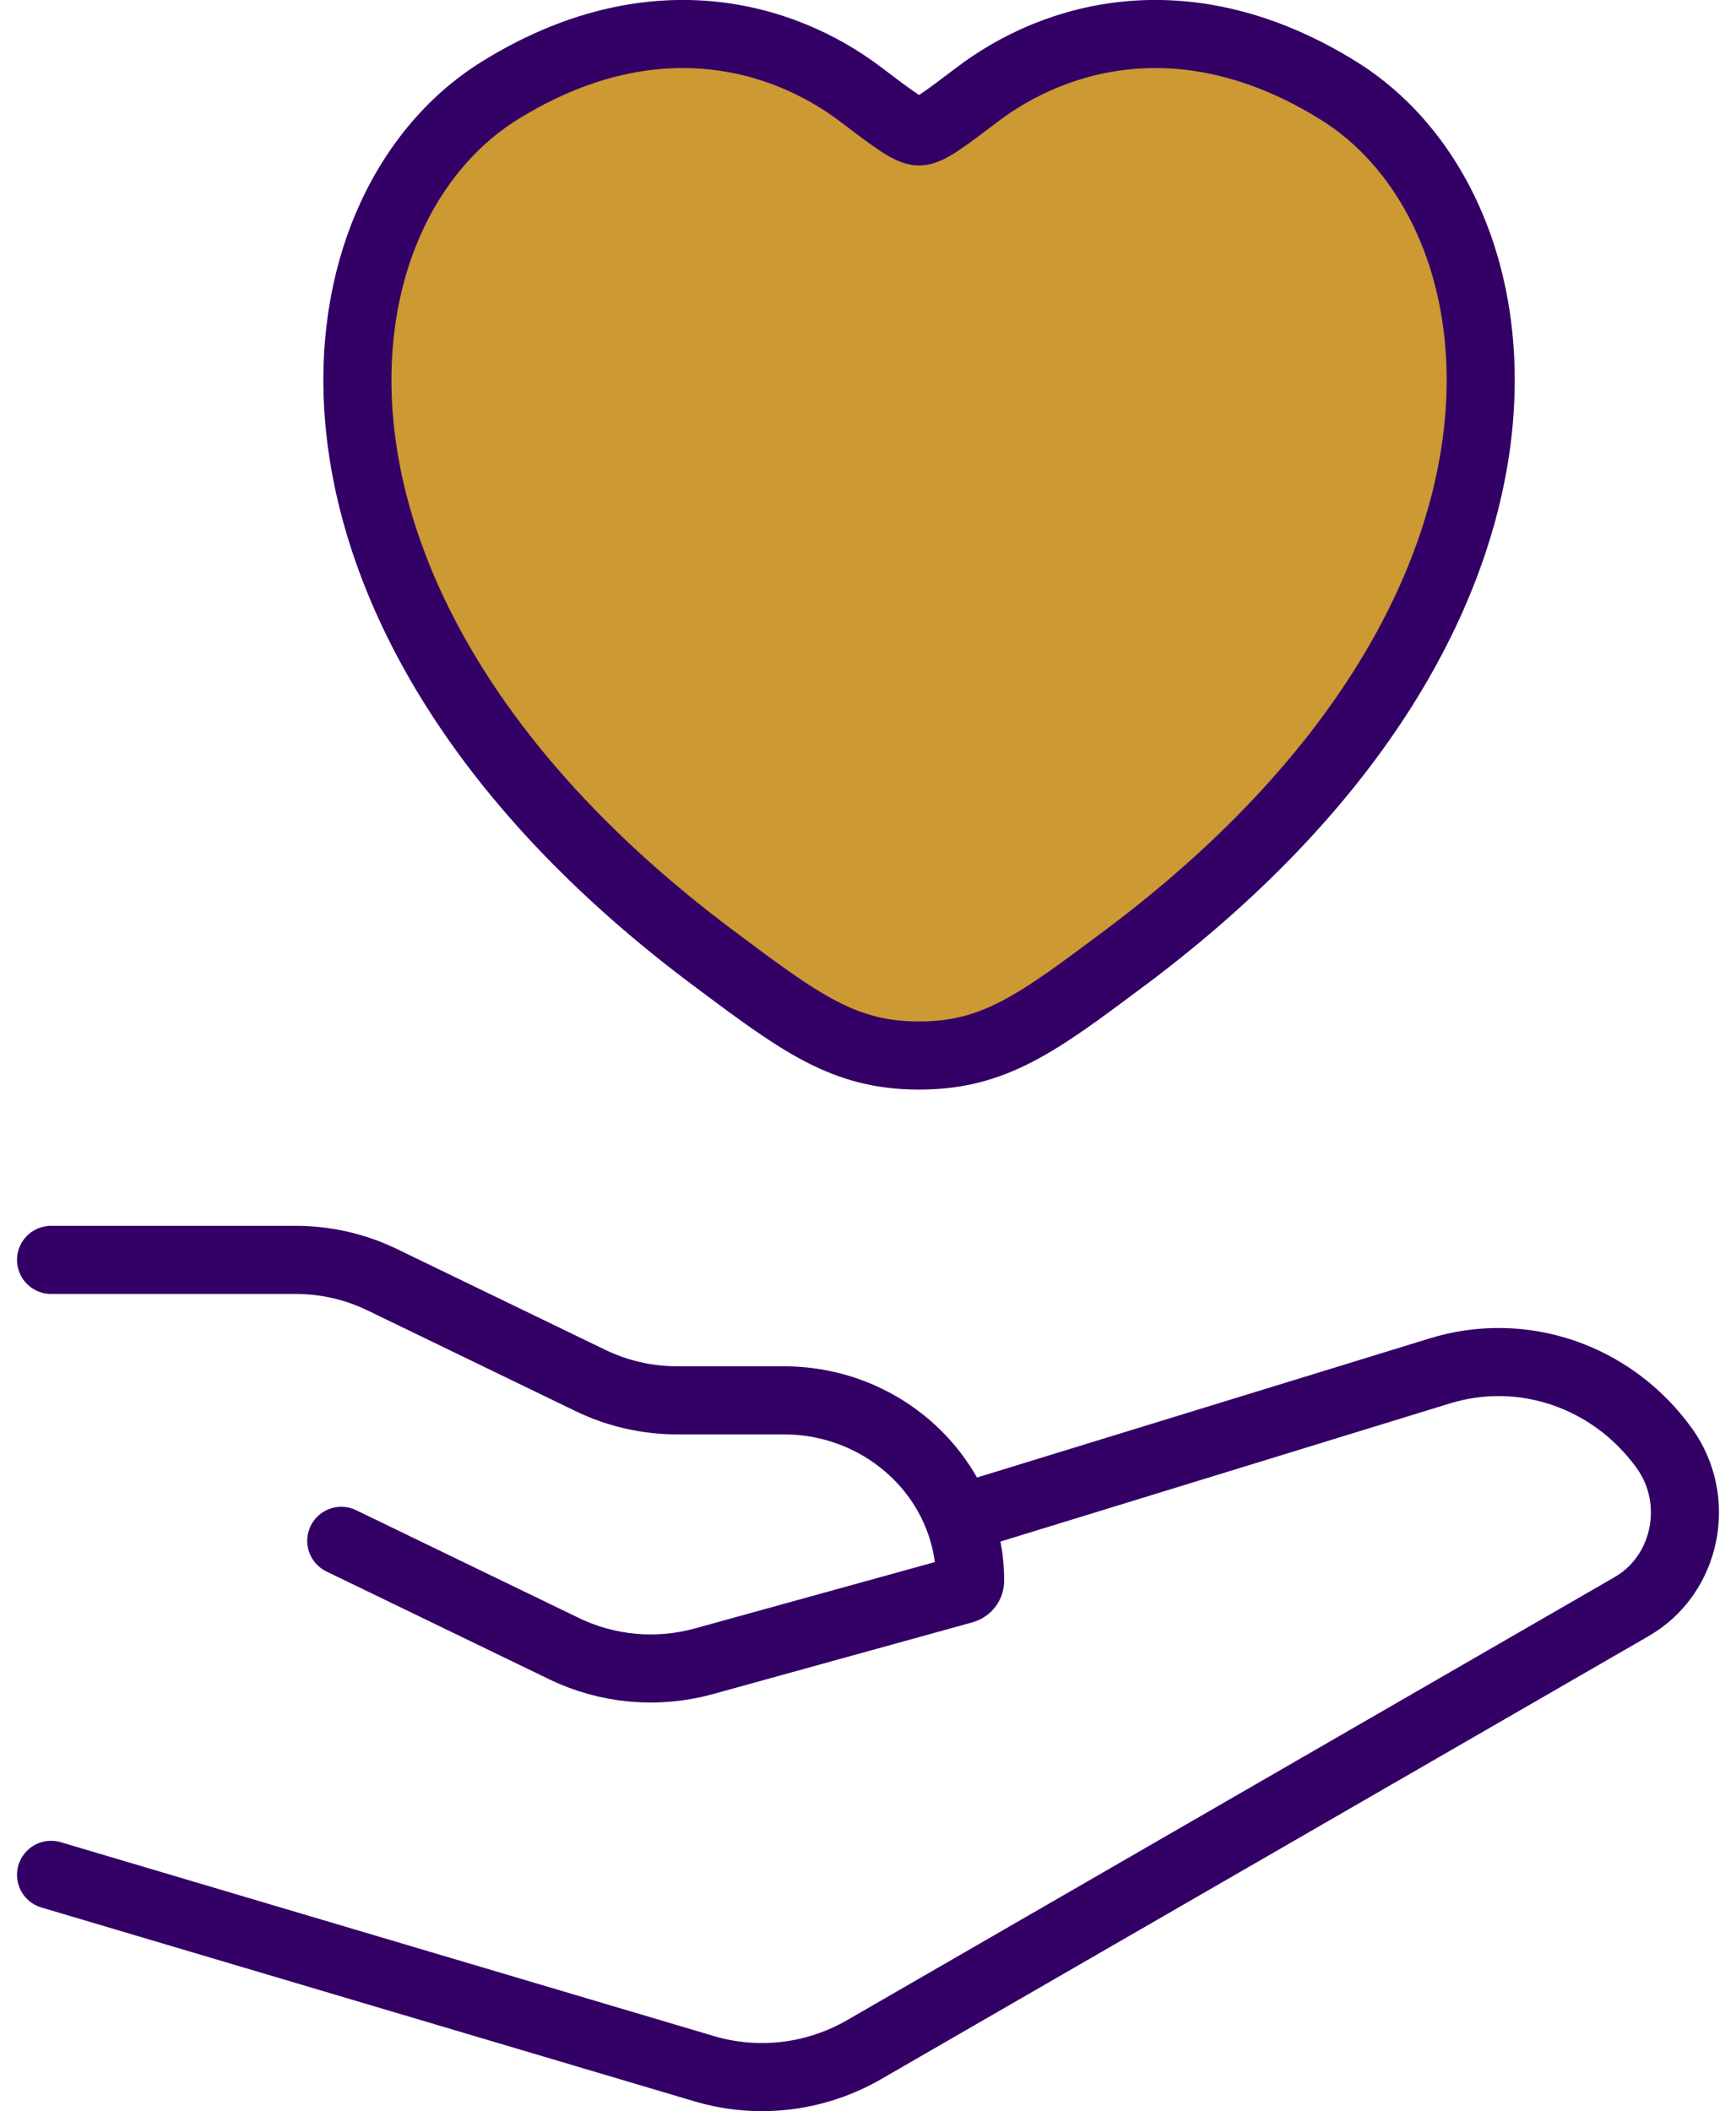 <svg width="51" height="62" viewBox="0 0 51 62" fill="none" xmlns="http://www.w3.org/2000/svg">
<path d="M14.687 2.656C19.111 -0.086 22.973 1.019 25.293 2.779C26.245 3.501 26.72 3.861 27 3.861C27.28 3.861 27.755 3.501 28.707 2.779C31.027 1.019 34.889 -0.086 39.313 2.656C45.12 6.254 46.434 18.124 33.04 28.138C30.489 30.045 29.213 30.999 27 30.999C24.787 30.999 23.511 30.045 20.96 28.138C7.566 18.124 8.88 6.254 14.687 2.656Z" fill="#CC9933"/>
<path d="M14.687 2.656C19.111 -0.086 22.973 1.019 25.293 2.779C26.245 3.501 26.72 3.861 27 3.861C27.28 3.861 27.755 3.501 28.707 2.779C31.027 1.019 34.889 -0.086 39.313 2.656C45.12 6.254 46.434 18.124 33.04 28.138C30.489 30.045 29.213 30.999 27 30.999C24.787 30.999 23.511 30.045 20.96 28.138C7.566 18.124 8.88 6.254 14.687 2.656Z" stroke="#330066" stroke-width="2" stroke-linecap="round"/>
<path d="M1.5 37H8.684C9.567 37 10.437 37.199 11.226 37.581L17.352 40.545C18.142 40.927 19.012 41.125 19.895 41.125H23.022C26.048 41.125 28.5 43.498 28.5 46.426C28.5 46.544 28.419 46.648 28.301 46.681L20.679 48.788C19.311 49.166 17.847 49.035 16.575 48.419L10.026 45.251" stroke="#330066" stroke-width="2" stroke-linecap="round" stroke-linejoin="round"/>
<path d="M28.5 44.5L42.278 40.267C44.721 39.506 47.361 40.408 48.891 42.527C49.998 44.059 49.547 46.253 47.935 47.182L25.389 60.192C23.955 61.019 22.263 61.221 20.686 60.753L1.5 55.06" stroke="#330066" stroke-width="2" stroke-linecap="round" stroke-linejoin="round"/>
</svg>
